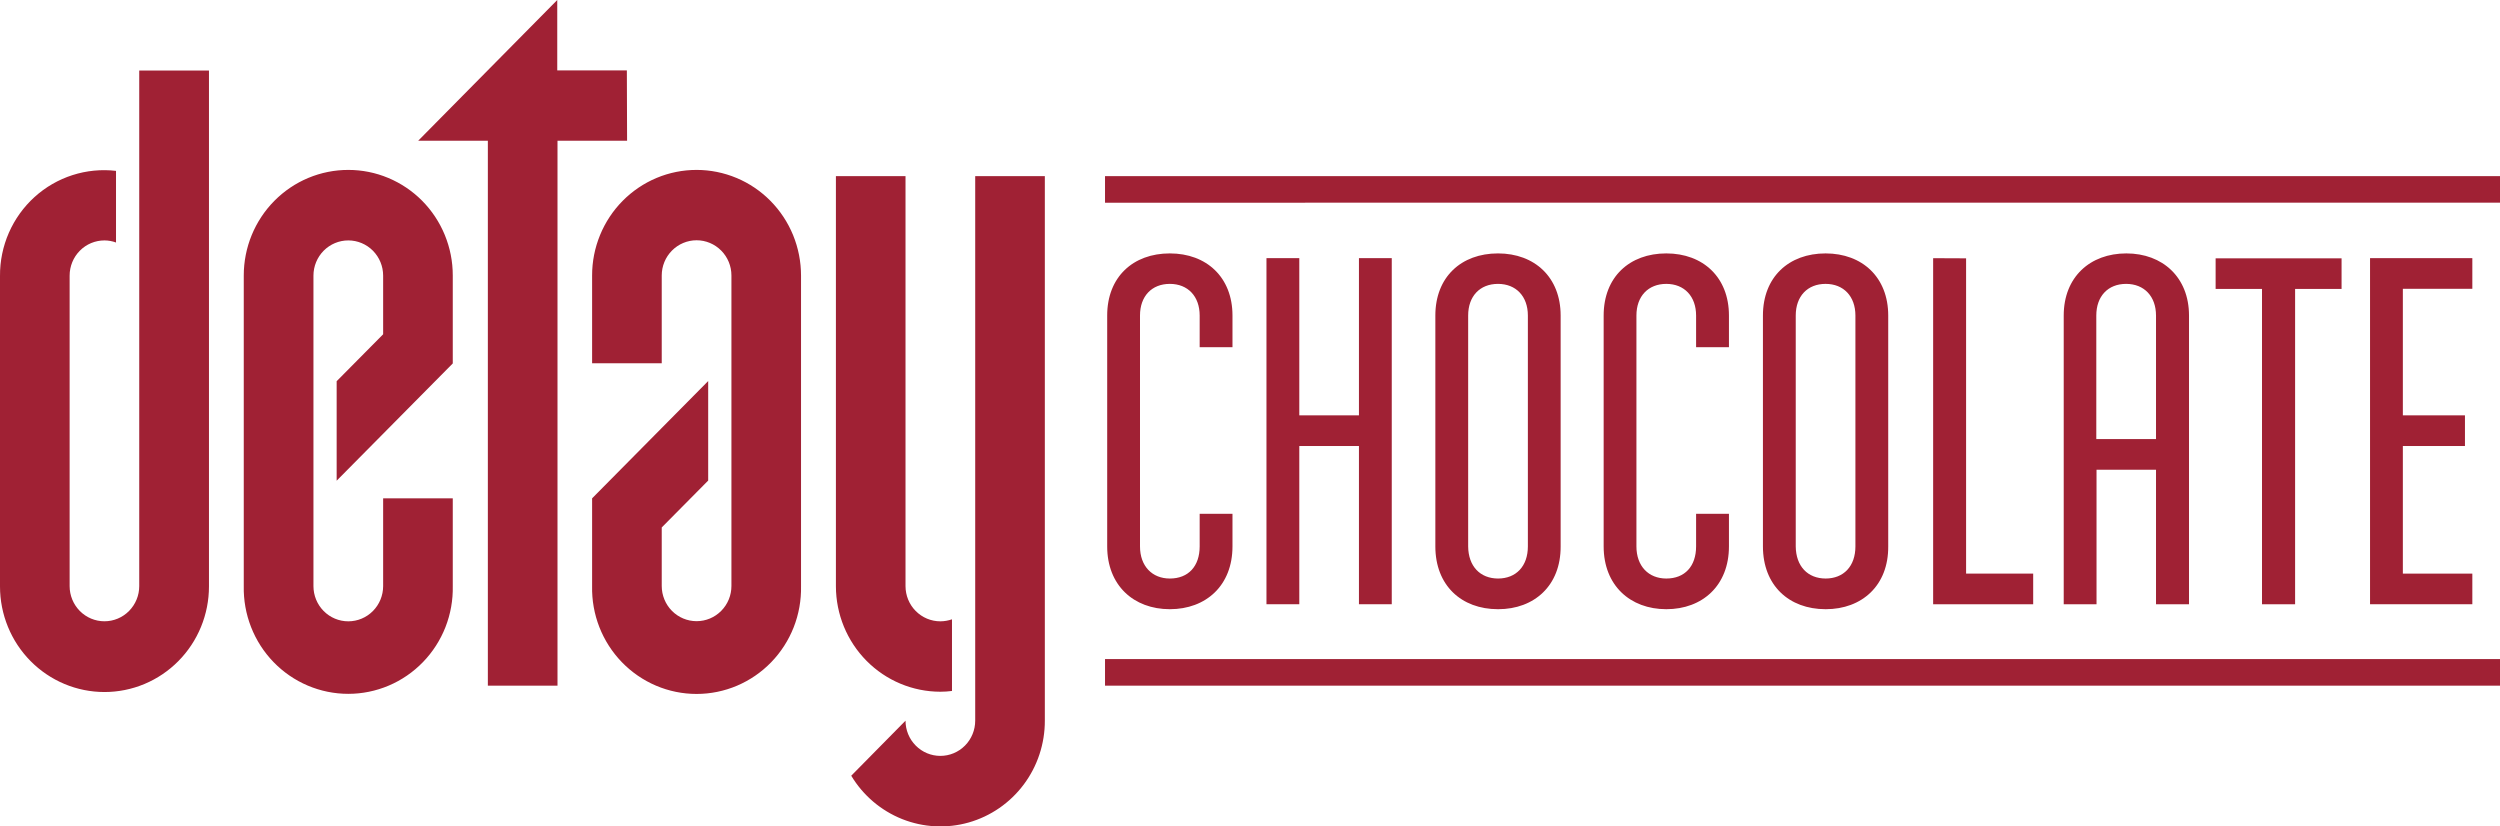 <svg width="121" height="40" viewBox="0 0 121 40" fill="none" xmlns="http://www.w3.org/2000/svg">
<g clip-path="url(#clip0_959_21373)">
<path d="M58.064 16.804V15.271C58.064 14.346 57.497 13.74 56.62 13.74C55.744 13.74 55.176 14.337 55.176 15.271V26.447C55.176 27.404 55.767 28.001 56.62 28.001C57.519 28.001 58.064 27.404 58.064 26.447V24.868H59.652V26.447C59.652 28.336 58.373 29.485 56.62 29.485C54.867 29.485 53.588 28.329 53.588 26.447V15.271C53.588 13.405 54.842 12.265 56.62 12.265C58.398 12.265 59.652 13.421 59.652 15.271V16.804H58.064ZM82.091 16.804V15.271C82.091 14.346 81.523 13.74 80.649 13.74C79.775 13.74 79.203 14.337 79.203 15.271V26.447C79.203 27.404 79.793 28.001 80.649 28.001C81.548 28.001 82.091 27.404 82.091 26.447V24.868H83.681V26.447C83.681 28.336 82.402 29.485 80.649 29.485C78.896 29.485 77.617 28.329 77.617 26.447V15.271C77.617 13.405 78.871 12.265 80.649 12.265C82.427 12.265 83.681 13.421 83.681 15.271V16.804H82.091ZM72.503 29.485C70.727 29.485 69.471 28.329 69.471 26.447V15.271C69.471 13.405 70.727 12.265 72.503 12.265C74.278 12.265 75.535 13.421 75.535 15.271V26.447C75.544 28.336 74.265 29.485 72.512 29.485H72.503ZM72.503 28.001C73.379 28.001 73.949 27.404 73.949 26.447V15.271C73.949 14.346 73.379 13.74 72.503 13.74C71.626 13.74 71.059 14.337 71.059 15.271V26.447C71.068 27.404 71.636 28.001 72.512 28.001H72.503ZM88.358 29.485C86.582 29.485 85.326 28.329 85.326 26.447V15.271C85.326 13.405 86.582 12.265 88.358 12.265C90.134 12.265 91.39 13.421 91.39 15.271V26.447C91.404 28.336 90.12 29.485 88.367 29.485H88.358ZM88.358 28.001C89.234 28.001 89.802 27.404 89.802 26.447V15.271C89.802 14.346 89.234 13.74 88.358 13.74C87.482 13.74 86.914 14.337 86.914 15.271V26.447C86.923 27.404 87.491 28.001 88.367 28.001H88.358ZM93.564 12.496V29.245H98.406V27.763H95.159V12.503L93.564 12.496ZM104.351 29.245V22.736H101.472V29.245H99.884V15.271C99.884 13.405 101.163 12.265 102.916 12.265C104.669 12.265 105.948 13.421 105.948 15.271V29.245H104.351ZM104.351 21.252V15.271C104.351 14.346 103.781 13.74 102.904 13.74C102.028 13.74 101.461 14.337 101.461 15.271V21.252H104.351ZM111.083 29.245V13.985H113.332V12.503H107.236V13.985H109.481V29.245H111.083ZM6.739 6.416V28.368C6.739 28.82 6.561 29.252 6.245 29.572C5.93 29.891 5.501 30.07 5.055 30.07C4.608 30.07 4.18 29.891 3.864 29.572C3.548 29.252 3.37 28.82 3.37 28.368V13.34C3.37 13.116 3.414 12.895 3.498 12.688C3.583 12.481 3.707 12.293 3.864 12.135C4.02 11.976 4.206 11.851 4.411 11.765C4.616 11.68 4.835 11.636 5.057 11.636C5.247 11.637 5.436 11.671 5.615 11.738V8.27C4.907 8.187 4.189 8.257 3.51 8.475C2.83 8.693 2.204 9.054 1.673 9.535C1.143 10.016 0.719 10.605 0.43 11.264C0.142 11.923 -0.005 12.636 -0 13.357V28.384C-0 29.055 0.131 29.72 0.385 30.34C0.639 30.96 1.011 31.523 1.481 31.997C1.951 32.472 2.508 32.848 3.122 33.105C3.735 33.362 4.393 33.494 5.057 33.494C5.721 33.494 6.379 33.362 6.992 33.105C7.606 32.848 8.163 32.472 8.633 31.997C9.102 31.523 9.475 30.96 9.729 30.34C9.983 29.72 10.114 29.055 10.114 28.384V3.415H6.739V6.416ZM45.513 33.48C45.701 33.48 45.889 33.467 46.076 33.443V29.975C45.895 30.038 45.705 30.071 45.513 30.072C45.066 30.072 44.637 29.893 44.321 29.573C44.004 29.254 43.827 28.82 43.827 28.368V8.524H40.458V28.378C40.461 29.731 40.994 31.028 41.942 31.985C42.889 32.941 44.174 33.479 45.513 33.48V33.48ZM16.86 8.224C16.195 8.223 15.537 8.355 14.923 8.611C14.309 8.868 13.751 9.244 13.281 9.719C12.811 10.193 12.438 10.757 12.183 11.377C11.929 11.997 11.798 12.662 11.798 13.333V28.361C11.784 29.042 11.904 29.718 12.152 30.351C12.399 30.983 12.77 31.56 13.241 32.046C13.712 32.532 14.274 32.919 14.895 33.182C15.516 33.446 16.183 33.582 16.856 33.582C17.53 33.582 18.196 33.446 18.817 33.182C19.438 32.919 20 32.532 20.471 32.046C20.943 31.56 21.313 30.983 21.561 30.351C21.808 29.718 21.929 29.042 21.914 28.361V24.119H18.544V28.368C18.544 28.82 18.366 29.254 18.05 29.573C17.734 29.893 17.305 30.072 16.857 30.072C16.41 30.072 15.981 29.893 15.665 29.573C15.349 29.254 15.171 28.82 15.171 28.368V13.34C15.171 12.888 15.349 12.455 15.665 12.135C15.981 11.816 16.41 11.636 16.857 11.636C17.305 11.636 17.734 11.816 18.05 12.135C18.366 12.455 18.544 12.888 18.544 13.34V16.179L16.294 18.45V23.266L21.914 17.59V13.333C21.915 12.662 21.784 11.998 21.53 11.378C21.276 10.758 20.904 10.195 20.435 9.72C19.965 9.246 19.408 8.87 18.794 8.613C18.181 8.356 17.524 8.224 16.86 8.224V8.224ZM30.34 3.406H26.971V0L20.239 6.813H23.612V33.187H26.983V6.813H30.351L30.34 3.406ZM47.2 23.18V34.881C47.2 35.333 47.022 35.767 46.706 36.086C46.389 36.406 45.96 36.585 45.513 36.585C45.066 36.585 44.637 36.406 44.321 36.086C44.004 35.767 43.827 35.333 43.827 34.881L41.2 37.545C41.773 38.498 42.639 39.235 43.666 39.644C44.693 40.052 45.824 40.11 46.886 39.808C47.948 39.506 48.883 38.861 49.549 37.971C50.214 37.082 50.573 35.996 50.57 34.881V8.524H47.2V23.18ZM33.715 8.224C33.051 8.223 32.393 8.355 31.779 8.612C31.166 8.869 30.608 9.245 30.138 9.72C29.669 10.194 29.296 10.758 29.042 11.378C28.788 11.998 28.657 12.662 28.658 13.333V17.583H32.028V13.333C32.028 12.881 32.206 12.448 32.522 12.129C32.839 11.809 33.268 11.629 33.715 11.629C34.162 11.629 34.591 11.809 34.907 12.129C35.224 12.448 35.401 12.881 35.401 13.333V28.361C35.401 28.813 35.224 29.247 34.907 29.566C34.591 29.886 34.162 30.065 33.715 30.065C33.268 30.065 32.839 29.886 32.522 29.566C32.206 29.247 32.028 28.813 32.028 28.361V25.529L34.276 23.259V18.443L28.658 24.119V28.368C28.643 29.048 28.764 29.724 29.011 30.357C29.259 30.989 29.629 31.565 30.1 32.051C30.571 32.537 31.133 32.923 31.754 33.187C32.374 33.451 33.041 33.587 33.714 33.587C34.387 33.587 35.053 33.451 35.674 33.187C36.294 32.923 36.856 32.537 37.327 32.051C37.798 31.565 38.168 30.989 38.416 30.357C38.664 29.724 38.784 29.048 38.77 28.368V13.34C38.77 12.669 38.64 12.004 38.387 11.383C38.133 10.763 37.761 10.199 37.292 9.724C36.822 9.248 36.265 8.871 35.651 8.614C35.037 8.357 34.379 8.224 33.715 8.224ZM63.169 9.81H121V8.524H53.483V9.812H63.169V9.81ZM56.076 31.899H53.483V33.187H121V31.899H56.085H56.076Z" fill="#A02134"/>
<path d="M67.361 29.245V12.494H65.773V20.103H62.886V12.494H61.297V29.245H62.886V21.587H65.773V29.245H67.361Z" fill="#A02134"/>
<path d="M119.661 13.978V12.494H114.71V29.245H119.661V27.763H116.298V21.587H119.304V20.103H116.298V13.978H119.661Z" fill="#A02134"/>
</g>
<defs>
<clipPath id="clip0_959_21373">
<rect width="121" height="40" fill="white"/>
</clipPath>
</defs>
</svg>
